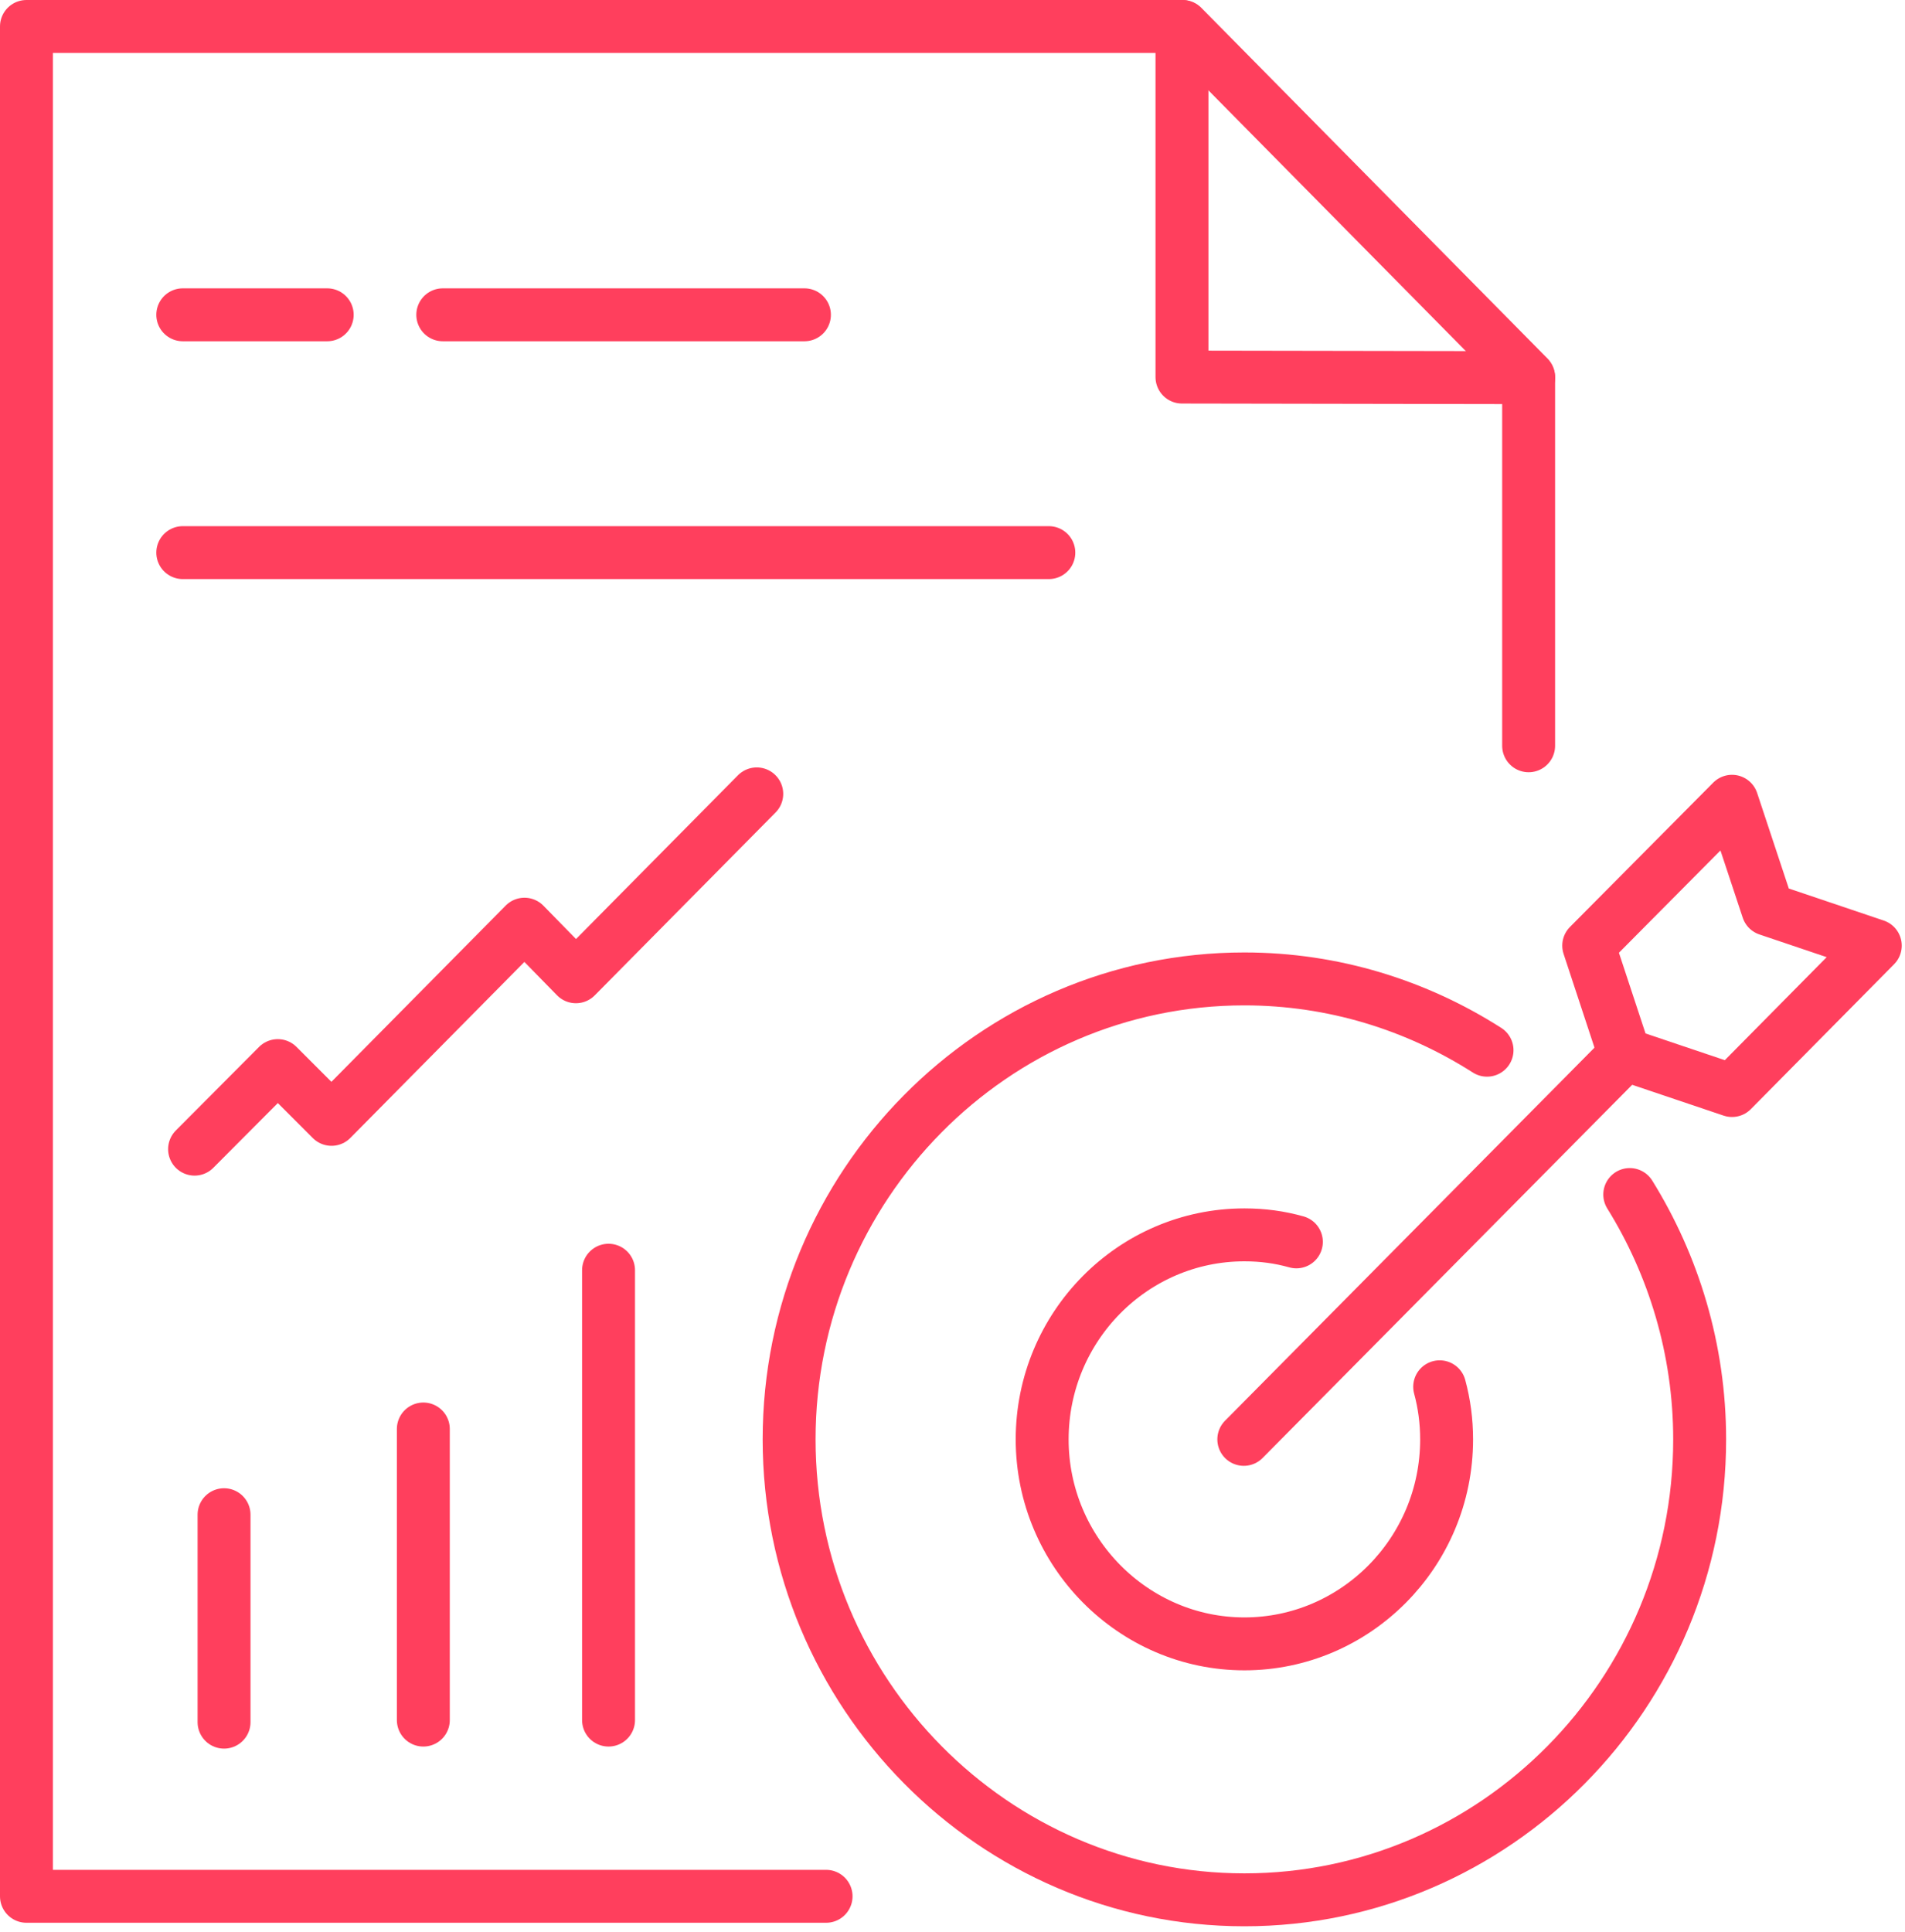 <svg xmlns="http://www.w3.org/2000/svg" width="72" height="73" viewBox="0 0 72 73" fill="none"><path d="M44.673 1V14.249L57.775 14.271" stroke="#FF3F5D" stroke-width="2" stroke-miterlimit="10" stroke-linecap="round" stroke-linejoin="round"></path><path d="M57.775 28.182V15.396V14.249L44.695 1H1V71.659H31.222" stroke="#FF3F5D" stroke-width="2" stroke-miterlimit="10" stroke-linecap="round" stroke-linejoin="round"></path><path d="M16 65L16 54" stroke="#FF3F5D" stroke-width="2" stroke-miterlimit="10" stroke-linecap="round" stroke-linejoin="round"></path><path d="M23 65L23 48" stroke="#FF3F5D" stroke-width="2" stroke-miterlimit="10" stroke-linecap="round" stroke-linejoin="round"></path><path d="M8.468 65.078V57.239" stroke="#FF3F5D" stroke-width="2" stroke-miterlimit="10" stroke-linecap="round" stroke-linejoin="round"></path><path d="M7.354 43.425L10.499 40.268L12.53 42.299L19.823 34.924L21.767 36.911L28.602 30" stroke="#FF3F5D" stroke-width="2" stroke-miterlimit="10" stroke-linecap="round" stroke-linejoin="round"></path><path d="M39.641 20.883H6.908" stroke="#FF3F5D" stroke-width="2" stroke-miterlimit="10" stroke-linecap="round" stroke-linejoin="round"></path><path d="M12.367 11.896H6.908" stroke="#FF3F5D" stroke-width="2" stroke-miterlimit="10" stroke-linecap="round" stroke-linejoin="round"></path><path d="M30.404 11.896H16.735" stroke="#FF3F5D" stroke-width="2" stroke-miterlimit="10" stroke-linecap="round" stroke-linejoin="round"></path><path d="M61.597 45.14C63.256 47.812 64.239 50.992 64.239 54.392C64.239 63.997 56.509 71.792 47.032 71.792C37.555 71.792 29.825 63.975 29.825 54.392C29.825 44.809 37.533 36.992 47.032 36.992C50.395 36.992 53.539 37.986 56.203 39.686" stroke="#FF3F5D" stroke-width="2" stroke-miterlimit="10" stroke-linecap="round" stroke-linejoin="round"></path><path d="M54.413 52.405C54.587 53.045 54.675 53.708 54.675 54.392C54.675 58.676 51.224 62.12 47.032 62.12C42.839 62.12 39.389 58.654 39.389 54.392C39.389 50.13 42.817 46.664 47.032 46.664C47.73 46.664 48.364 46.752 48.997 46.929" stroke="#FF3F5D" stroke-width="2" stroke-miterlimit="10" stroke-linecap="round" stroke-linejoin="round"></path><path d="M70.877 35.734L65.462 41.21L61.4 39.841L60.046 35.734L65.462 30.279L66.816 34.364L70.877 35.734Z" stroke="#FF3F5D" stroke-width="2" stroke-miterlimit="10" stroke-linecap="round" stroke-linejoin="round"></path><path d="M61.422 39.841L47.01 54.392" stroke="#FF3F5D" stroke-width="2" stroke-miterlimit="10" stroke-linecap="round" stroke-linejoin="round"></path></svg>